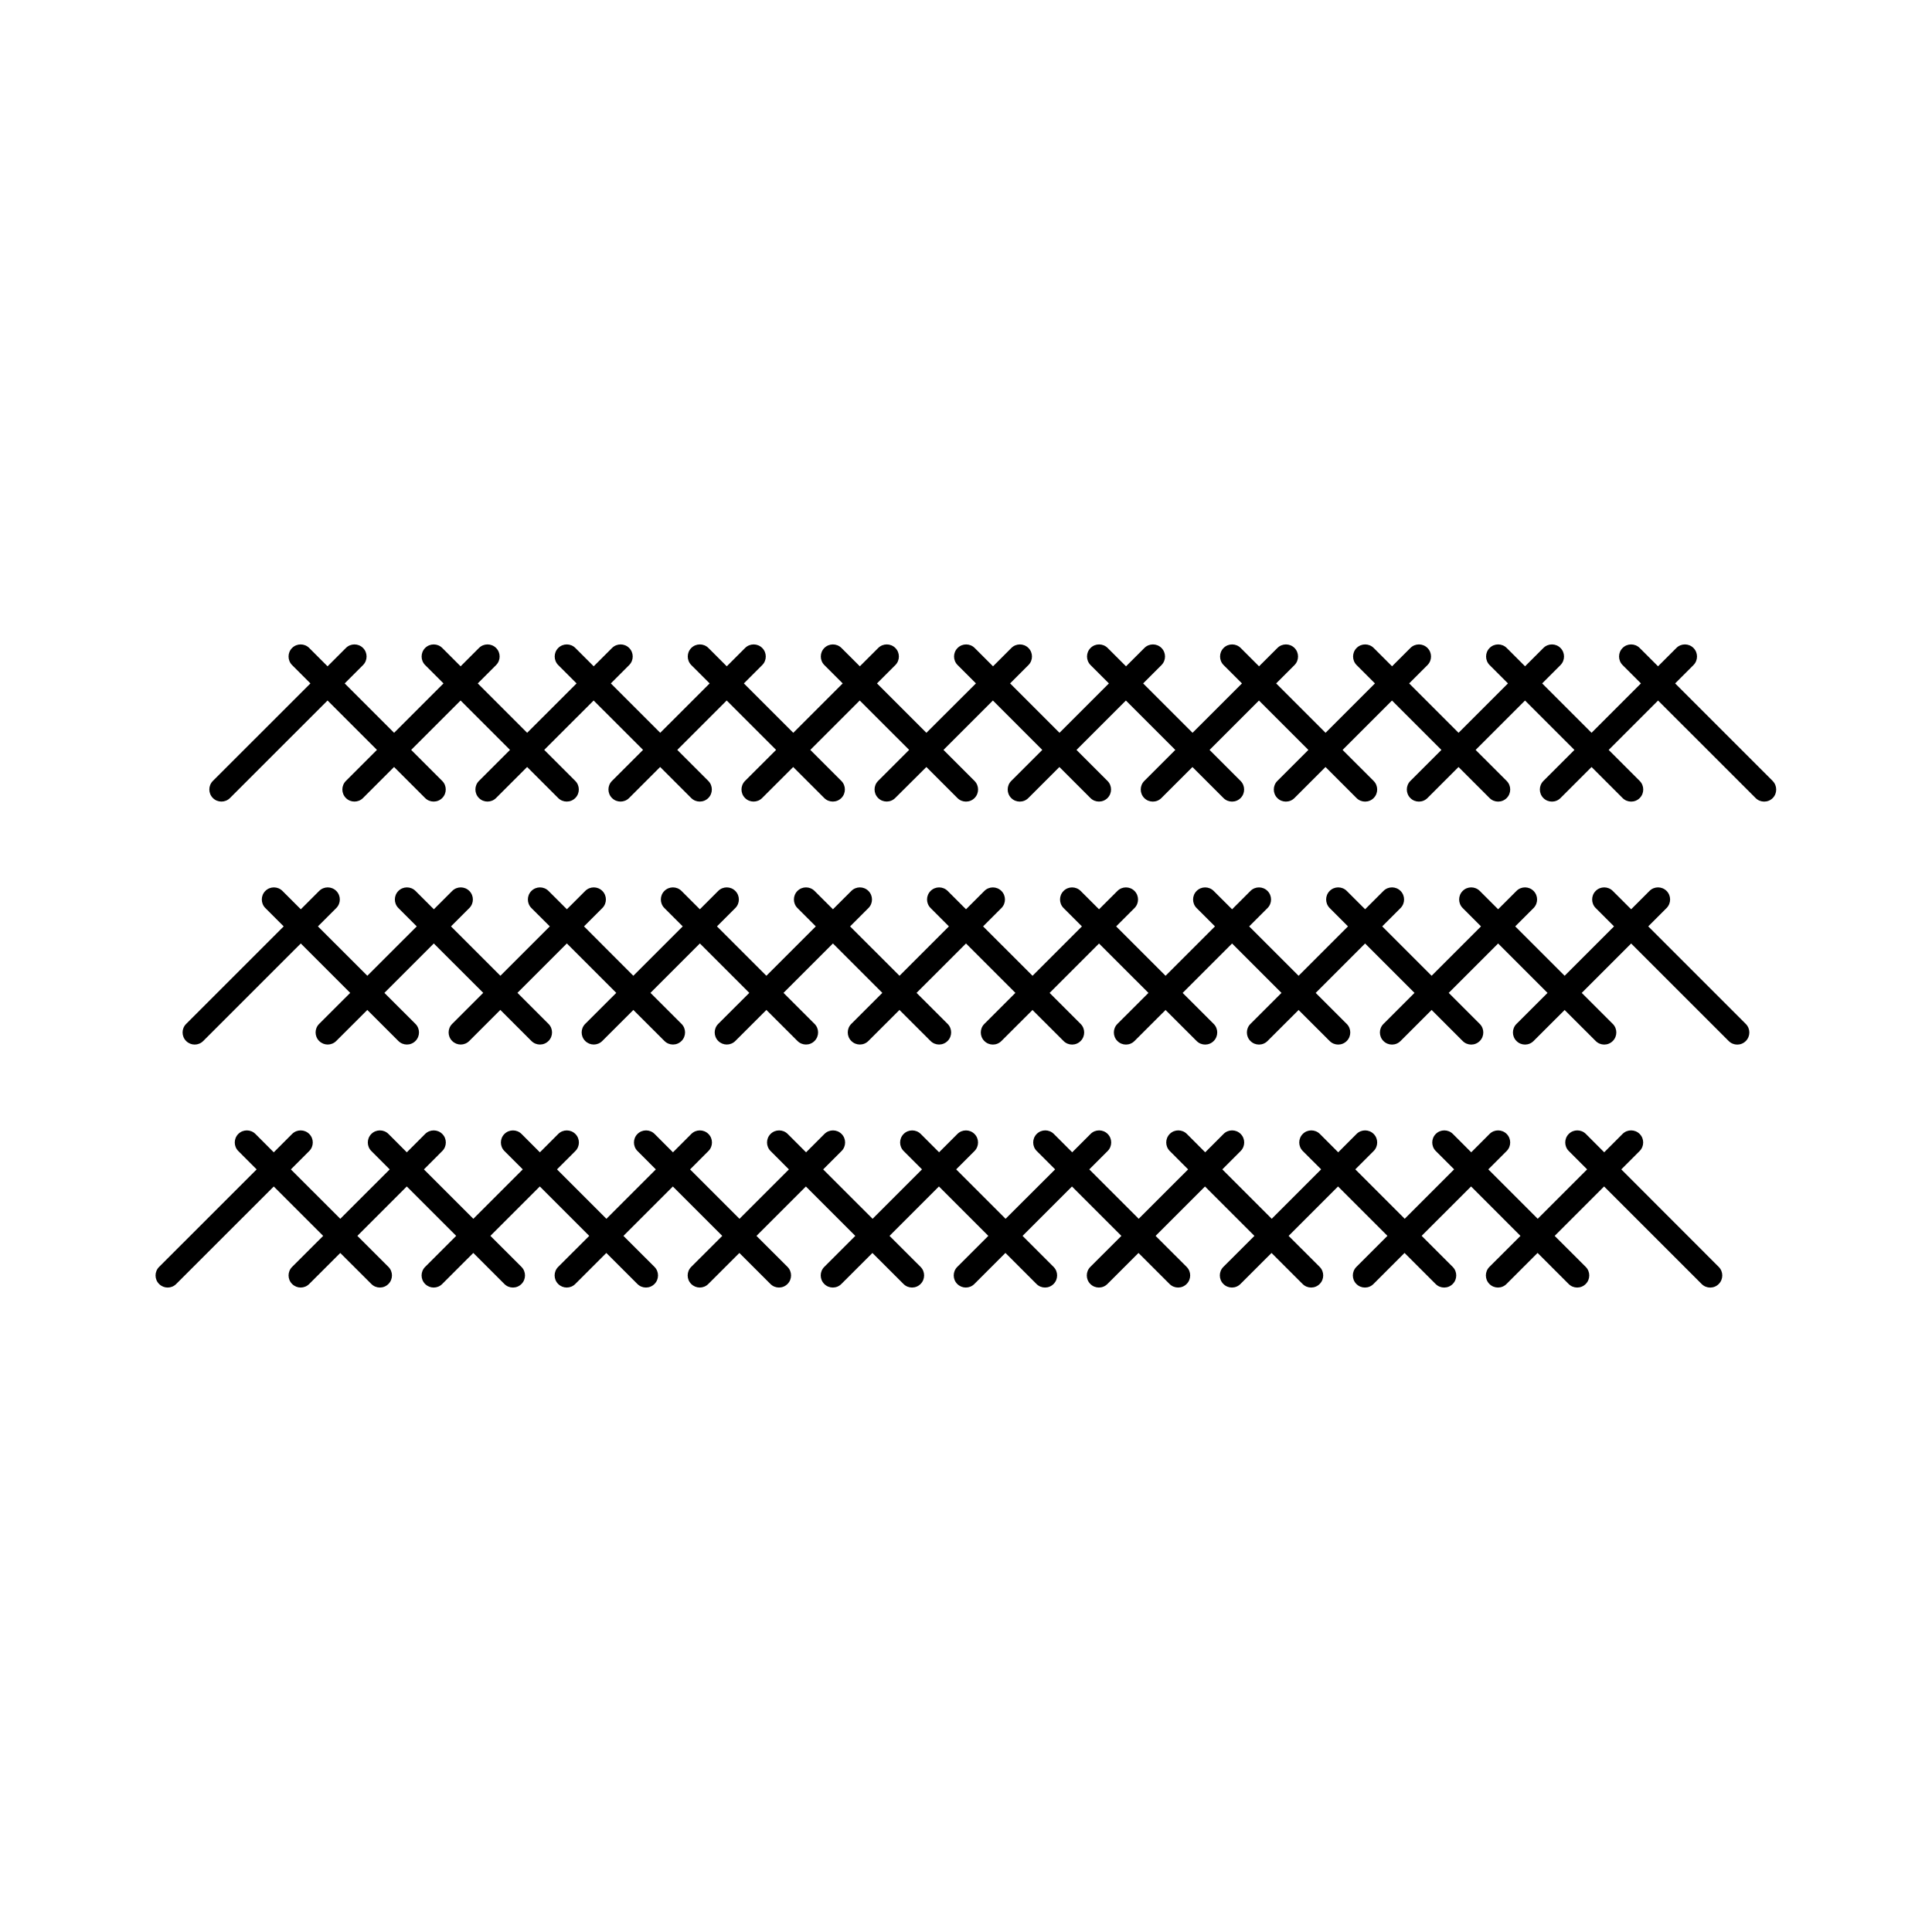 <?xml version="1.0" encoding="UTF-8"?>
<!-- Uploaded to: SVG Repo, www.svgrepo.com, Generator: SVG Repo Mixer Tools -->
<svg fill="#000000" width="800px" height="800px" version="1.1" viewBox="144 144 512 512" xmlns="http://www.w3.org/2000/svg">
 <g>
  <path d="m613.78 350.96-25.852-25.848 4.859-4.859c1.25-1.254 1.25-3.281 0-4.535s-3.281-1.254-4.527 0l-4.863 4.859-4.863-4.859c-1.25-1.25-3.281-1.254-4.527 0-1.25 1.25-1.25 3.281 0 4.535l4.859 4.859-13.09 13.09-13.09-13.09 4.859-4.859c1.25-1.254 1.25-3.281 0-4.535s-3.281-1.254-4.527 0l-4.863 4.859-4.863-4.859c-1.25-1.25-3.281-1.254-4.527 0-1.25 1.25-1.25 3.281 0 4.535l4.859 4.859-13.094 13.09-13.09-13.09 4.859-4.859c1.25-1.254 1.25-3.281 0-4.535s-3.281-1.254-4.527 0l-4.863 4.859-4.863-4.859c-1.25-1.25-3.281-1.254-4.527 0-1.25 1.25-1.25 3.281 0 4.535l4.859 4.859-13.09 13.09-13.094-13.09 4.863-4.859c1.25-1.254 1.25-3.281 0-4.535s-3.281-1.254-4.527 0l-4.871 4.863-4.863-4.863c-1.25-1.25-3.281-1.254-4.527 0-1.25 1.25-1.25 3.281 0 4.535l4.863 4.859-13.094 13.09-13.094-13.09 4.863-4.859c1.25-1.254 1.25-3.281 0-4.535s-3.281-1.254-4.527 0l-4.871 4.863-4.871-4.863c-1.25-1.25-3.281-1.254-4.527 0-1.25 1.25-1.25 3.281 0 4.535l4.863 4.859-13.094 13.09-13.09-13.094 4.859-4.859c1.25-1.25 1.25-3.281 0-4.527-1.25-1.254-3.281-1.254-4.527 0l-4.859 4.859-4.859-4.859c-1.25-1.254-3.281-1.254-4.527 0-1.254 1.25-1.254 3.281 0 4.527l4.859 4.859-13.129 13.094-13.094-13.09 4.863-4.859c1.254-1.254 1.254-3.281 0-4.535-1.254-1.254-3.281-1.254-4.535 0l-4.871 4.863-4.871-4.863c-1.25-1.25-3.281-1.254-4.535 0-1.25 1.25-1.25 3.281 0 4.535l4.863 4.859-13.094 13.09-13.094-13.09 4.863-4.859c1.254-1.254 1.254-3.281 0-4.535s-3.281-1.254-4.535 0l-4.863 4.863-4.863-4.863c-1.25-1.25-3.281-1.254-4.535 0-1.25 1.25-1.25 3.281 0 4.535l4.863 4.859-13.094 13.09-13.094-13.09 4.859-4.859c1.254-1.254 1.254-3.281 0-4.535-1.254-1.254-3.281-1.254-4.535 0l-4.863 4.859-4.863-4.859c-1.25-1.25-3.281-1.254-4.535 0-1.25 1.25-1.25 3.281 0 4.535l4.859 4.859-13.094 13.09-13.094-13.09 4.859-4.859c1.254-1.254 1.254-3.281 0-4.535s-3.281-1.254-4.535 0l-4.863 4.863-4.863-4.863c-1.25-1.25-3.281-1.254-4.535 0-1.25 1.25-1.25 3.281 0 4.535l4.859 4.859-13.09 13.09-13.094-13.09 4.859-4.859c1.254-1.254 1.254-3.281 0-4.535-1.254-1.254-3.281-1.254-4.535 0l-4.863 4.863-4.863-4.863c-1.25-1.25-3.281-1.254-4.535 0-1.25 1.25-1.25 3.281 0 4.535l4.859 4.859-25.852 25.84c-1.254 1.254-1.254 3.281 0 4.535 0.629 0.629 1.449 0.938 2.266 0.938 0.82 0 1.645-0.316 2.266-0.938l25.855-25.848 13.09 13.09-8.223 8.223c-1.254 1.254-1.254 3.281 0 4.535 0.629 0.629 1.449 0.938 2.266 0.938 0.82 0 1.645-0.316 2.266-0.938l8.23-8.23 8.23 8.23c0.625 0.625 1.441 0.938 2.266 0.938 0.824 0 1.645-0.316 2.266-0.938 1.25-1.25 1.25-3.281 0-4.535l-8.223-8.223 13.094-13.09 13.094 13.09-8.23 8.223c-1.254 1.254-1.254 3.281 0 4.535 0.629 0.629 1.449 0.938 2.266 0.938 0.82 0 1.645-0.316 2.266-0.938l8.234-8.23 8.234 8.23c0.625 0.625 1.441 0.938 2.266 0.938s1.645-0.316 2.266-0.938c1.25-1.25 1.25-3.281 0-4.535l-8.23-8.223 13.094-13.09 13.094 13.09-8.23 8.223c-1.254 1.254-1.254 3.281 0 4.535 0.629 0.629 1.449 0.938 2.266 0.938 0.82 0 1.645-0.316 2.266-0.938l8.23-8.23 8.23 8.23c0.625 0.625 1.441 0.938 2.266 0.938s1.645-0.316 2.266-0.938c1.25-1.25 1.25-3.281 0-4.535l-8.223-8.223 13.094-13.09 13.094 13.09-8.23 8.223c-1.254 1.254-1.254 3.281 0 4.535 0.629 0.629 1.449 0.938 2.266 0.938 0.82 0 1.645-0.316 2.266-0.938l8.23-8.223 8.23 8.223c0.625 0.625 1.441 0.938 2.266 0.938s1.645-0.316 2.266-0.938c1.25-1.25 1.25-3.281 0-4.535l-8.223-8.223 13.094-13.09 13.094 13.09-8.223 8.223c-1.254 1.25-1.254 3.281 0 4.527 0.625 0.629 1.441 0.938 2.266 0.938s1.645-0.316 2.266-0.938l8.258-8.215 8.234 8.23c0.625 0.625 1.441 0.938 2.266 0.938 0.824 0 1.645-0.316 2.266-0.938 1.25-1.25 1.25-3.281 0-4.535l-8.23-8.223 13.094-13.094 13.09 13.094-8.23 8.223c-1.25 1.254-1.25 3.281 0 4.535 0.625 0.629 1.441 0.938 2.266 0.938 0.824 0 1.645-0.316 2.266-0.938l8.234-8.23 8.223 8.223c0.625 0.629 1.441 0.938 2.266 0.938 0.824 0 1.645-0.316 2.266-0.938 1.25-1.25 1.25-3.281 0-4.527l-8.223-8.223 13.094-13.09 13.094 13.09-8.223 8.223c-1.25 1.254-1.25 3.281 0 4.535 0.625 0.629 1.441 0.938 2.266 0.938s1.645-0.316 2.266-0.938l8.23-8.223 8.23 8.223c0.625 0.625 1.441 0.938 2.266 0.938s1.645-0.316 2.266-0.938c1.25-1.25 1.25-3.281 0-4.535l-8.223-8.223 13.09-13.09 13.094 13.09-8.223 8.223c-1.25 1.254-1.25 3.281 0 4.535 0.625 0.629 1.441 0.938 2.266 0.938s1.645-0.316 2.266-0.938l8.23-8.23 8.23 8.23c0.625 0.625 1.441 0.938 2.266 0.938 0.824 0 1.645-0.316 2.266-0.938 1.25-1.25 1.25-3.281 0-4.535l-8.23-8.223 13.094-13.09 13.094 13.09-8.23 8.223c-1.25 1.254-1.25 3.281 0 4.535 0.625 0.629 1.441 0.938 2.266 0.938s1.645-0.316 2.266-0.938l8.23-8.23 8.234 8.23c0.625 0.625 1.441 0.938 2.266 0.938 0.824 0 1.645-0.316 2.266-0.938 1.25-1.25 1.25-3.281 0-4.535l-8.23-8.223 13.094-13.09 13.09 13.09-8.223 8.223c-1.25 1.254-1.25 3.281 0 4.535 0.625 0.629 1.441 0.938 2.266 0.938 0.824 0 1.645-0.316 2.266-0.938l8.23-8.23 8.23 8.23c0.625 0.625 1.441 0.938 2.266 0.938s1.645-0.316 2.266-0.938c1.25-1.25 1.25-3.281 0-4.535l-8.223-8.223 13.09-13.09 25.855 25.848c0.625 0.625 1.441 0.938 2.266 0.938 0.824 0 1.645-0.316 2.266-0.938 1.23-1.254 1.23-3.281-0.023-4.535z"/>
  <path d="m580.8 389.5 4.859-4.859c1.25-1.254 1.25-3.281 0-4.535s-3.281-1.254-4.527 0l-4.863 4.863-4.867-4.863c-1.25-1.25-3.281-1.254-4.527 0-1.25 1.25-1.25 3.281 0 4.535l4.859 4.859-13.09 13.09-13.098-13.09 4.863-4.859c1.25-1.254 1.25-3.281 0-4.535s-3.281-1.254-4.527 0l-4.863 4.859-4.863-4.859c-1.25-1.25-3.281-1.254-4.527 0-1.25 1.25-1.25 3.281 0 4.535l4.852 4.859-13.09 13.09-13.09-13.09 4.859-4.859c1.25-1.254 1.25-3.281 0-4.535s-3.281-1.254-4.527 0l-4.863 4.859-4.863-4.859c-1.25-1.25-3.281-1.254-4.527 0-1.25 1.25-1.25 3.281 0 4.535l4.852 4.859-13.094 13.094-13.094-13.09 4.863-4.859c1.25-1.254 1.25-3.281 0-4.535-1.25-1.254-3.281-1.254-4.527 0l-4.863 4.863-4.871-4.863c-1.25-1.25-3.281-1.254-4.527 0-1.25 1.25-1.25 3.281 0 4.535l4.863 4.859-13.094 13.09-13.094-13.09 4.863-4.859c1.25-1.254 1.25-3.281 0-4.535-1.25-1.254-3.281-1.254-4.527 0l-4.871 4.863-4.871-4.863c-1.25-1.25-3.281-1.254-4.527 0-1.25 1.25-1.25 3.281 0 4.535l4.863 4.859-13.09 13.09-13.102-13.094 4.859-4.859c1.25-1.25 1.25-3.281 0-4.527-1.25-1.254-3.281-1.254-4.527 0l-4.859 4.856-4.859-4.859c-1.25-1.254-3.281-1.254-4.527 0-1.254 1.25-1.254 3.281 0 4.527l4.856 4.863-13.094 13.094-13.094-13.09 4.863-4.863c1.254-1.254 1.254-3.281 0-4.535-1.254-1.254-3.281-1.254-4.535 0l-4.871 4.863-4.871-4.863c-1.25-1.25-3.281-1.254-4.535 0-1.25 1.25-1.25 3.281 0 4.535l4.863 4.859-13.098 13.09-13.094-13.09 4.863-4.859c1.254-1.254 1.254-3.281 0-4.535-1.254-1.254-3.281-1.254-4.535 0l-4.863 4.863-4.863-4.863c-1.25-1.25-3.281-1.254-4.535 0-1.25 1.25-1.25 3.281 0 4.535l4.863 4.859-13.094 13.09-13.07-13.09 4.859-4.859c1.254-1.254 1.254-3.281 0-4.535s-3.281-1.254-4.535 0l-4.863 4.859-4.863-4.859c-1.25-1.25-3.281-1.254-4.535 0-1.25 1.25-1.25 3.281 0 4.535l4.875 4.859-13.094 13.09-13.094-13.09 4.859-4.859c1.254-1.254 1.254-3.281 0-4.535s-3.281-1.254-4.535 0l-4.863 4.863-4.863-4.863c-1.25-1.25-3.281-1.254-4.535 0-1.25 1.25-1.25 3.281 0 4.535l4.863 4.859-13.094 13.09-13.094-13.09 4.863-4.859c1.254-1.254 1.254-3.281 0-4.535s-3.281-1.254-4.535 0l-4.863 4.863-4.863-4.863c-1.25-1.25-3.281-1.254-4.535 0-1.25 1.25-1.25 3.281 0 4.535l4.859 4.859-25.852 25.848c-1.254 1.25-1.254 3.281 0 4.527 0.629 0.625 1.449 0.945 2.266 0.945 0.82 0 1.645-0.32 2.266-0.945l25.855-25.848 13.094 13.094-8.23 8.219c-1.254 1.25-1.254 3.281 0 4.527 0.629 0.625 1.449 0.945 2.266 0.945 0.82 0 1.645-0.32 2.266-0.945l8.23-8.219 8.23 8.219c0.625 0.625 1.441 0.945 2.266 0.945 0.824 0 1.645-0.32 2.266-0.945 1.25-1.25 1.25-3.281 0-4.527l-8.23-8.219 13.094-13.094 13.094 13.082-8.23 8.23c-1.254 1.25-1.254 3.281 0 4.527 0.629 0.625 1.449 0.945 2.266 0.945 0.82 0 1.645-0.32 2.266-0.945l8.234-8.23 8.234 8.23c0.625 0.625 1.441 0.945 2.266 0.945 0.824 0 1.645-0.32 2.266-0.945 1.25-1.25 1.25-3.281 0-4.527l-8.23-8.23 13.094-13.09 13.094 13.098-8.23 8.219c-1.254 1.25-1.254 3.281 0 4.527 0.629 0.625 1.449 0.945 2.266 0.945 0.82 0 1.645-0.32 2.266-0.945l8.23-8.219 8.23 8.219c0.625 0.625 1.441 0.945 2.266 0.945 0.824 0 1.645-0.32 2.266-0.945 1.25-1.25 1.25-3.281 0-4.527l-8.23-8.219 13.094-13.094 13.098 13.094-8.23 8.219c-1.254 1.25-1.254 3.281 0 4.527 0.629 0.625 1.449 0.945 2.266 0.945 0.82 0 1.645-0.32 2.266-0.945l8.23-8.219 8.23 8.219c0.625 0.625 1.441 0.945 2.266 0.945 0.824 0 1.645-0.32 2.266-0.945 1.25-1.25 1.25-3.281 0-4.527l-8.23-8.219 13.098-13.094 13.094 13.094-8.223 8.219c-1.254 1.25-1.254 3.281 0 4.527 0.625 0.625 1.441 0.945 2.266 0.945 0.824 0 1.645-0.32 2.266-0.945l8.23-8.219 8.23 8.219c0.625 0.625 1.441 0.945 2.266 0.945s1.645-0.32 2.266-0.945c1.25-1.25 1.25-3.281 0-4.527l-8.23-8.219 13.102-13.09 13.09 13.09-8.23 8.23c-1.25 1.25-1.25 3.281 0 4.527 0.625 0.625 1.441 0.945 2.266 0.945s1.645-0.32 2.266-0.945l8.23-8.219 8.23 8.219c0.625 0.625 1.441 0.945 2.266 0.945 0.824 0 1.645-0.32 2.266-0.945 1.25-1.25 1.25-3.281 0-4.527l-8.223-8.219 13.094-13.094 13.098 13.094-8.23 8.219c-1.25 1.25-1.25 3.281 0 4.527 0.625 0.625 1.441 0.945 2.266 0.945s1.645-0.32 2.266-0.945l8.23-8.219 8.23 8.219c0.625 0.625 1.441 0.945 2.266 0.945 0.824 0 1.645-0.32 2.266-0.945 1.25-1.25 1.25-3.281 0-4.527l-8.23-8.219 13.098-13.094 13.094 13.094-8.23 8.219c-1.25 1.25-1.25 3.281 0 4.527 0.625 0.625 1.441 0.945 2.266 0.945s1.645-0.32 2.266-0.945l8.23-8.219 8.23 8.219c0.625 0.625 1.441 0.945 2.266 0.945 0.824 0 1.645-0.32 2.266-0.945 1.25-1.25 1.25-3.281 0-4.527l-8.23-8.219 13.094-13.098 13.094 13.09-8.23 8.23c-1.25 1.25-1.25 3.281 0 4.527 0.625 0.625 1.441 0.945 2.266 0.945s1.645-0.32 2.266-0.945l8.234-8.23 8.23 8.23c0.625 0.625 1.441 0.945 2.266 0.945s1.645-0.32 2.266-0.945c1.25-1.25 1.25-3.281 0-4.527l-8.23-8.23 13.094-13.09 13.094 13.098-8.23 8.219c-1.25 1.25-1.25 3.281 0 4.527 0.625 0.625 1.441 0.945 2.266 0.945s1.645-0.32 2.266-0.945l8.23-8.219 8.23 8.219c0.625 0.625 1.441 0.945 2.266 0.945s1.645-0.32 2.266-0.945c1.25-1.25 1.25-3.281 0-4.527l-8.23-8.219 13.094-13.094 25.855 25.848c0.625 0.625 1.441 0.945 2.266 0.945s1.645-0.32 2.266-0.945c1.25-1.25 1.25-3.281 0-4.527z"/>
  <path d="m573.66 453.9 4.863-4.871c1.25-1.25 1.25-3.281 0-4.527-1.25-1.25-3.281-1.25-4.527 0l-4.863 4.871-4.863-4.871c-1.25-1.25-3.281-1.25-4.527 0-1.25 1.25-1.25 3.281 0 4.527l4.863 4.871-13.094 13.09-13.094-13.098 4.863-4.859c1.25-1.25 1.25-3.281 0-4.527-1.25-1.25-3.281-1.25-4.527 0l-4.863 4.871-4.863-4.871c-1.25-1.25-3.281-1.25-4.527 0-1.25 1.25-1.25 3.281 0 4.527l4.863 4.859-13.098 13.098-13.094-13.098 4.863-4.859c1.25-1.25 1.25-3.281 0-4.527-1.25-1.25-3.281-1.25-4.527 0l-4.863 4.871-4.863-4.871c-1.25-1.25-3.281-1.25-4.527 0-1.25 1.25-1.25 3.281 0 4.527l4.863 4.859-13.094 13.098-13.094-13.09 4.863-4.871c1.25-1.25 1.25-3.281 0-4.527-1.25-1.25-3.281-1.25-4.527 0l-4.871 4.871-4.863-4.871c-1.25-1.25-3.281-1.25-4.527 0-1.25 1.25-1.25 3.281 0 4.527l4.863 4.871-13.094 13.09-13.098-13.09 4.871-4.871c1.25-1.25 1.25-3.281 0-4.527-1.25-1.25-3.281-1.25-4.527 0l-4.871 4.871-4.871-4.871c-1.25-1.25-3.281-1.25-4.527 0-1.25 1.25-1.25 3.281 0 4.527l4.871 4.871-13.129 13.094-13.094-13.098 4.859-4.859c1.25-1.25 1.25-3.281 0-4.527-1.25-1.25-3.281-1.25-4.527 0l-4.859 4.859-4.859-4.859c-1.25-1.25-3.281-1.25-4.527 0-1.254 1.25-1.254 3.281 0 4.527l4.859 4.859-13.094 13.098-13.094-13.09 4.871-4.871c1.254-1.25 1.254-3.281 0-4.527-1.254-1.25-3.281-1.25-4.535 0l-4.871 4.871-4.871-4.871c-1.25-1.25-3.281-1.25-4.535 0-1.25 1.25-1.25 3.281 0 4.527l4.863 4.871-13.098 13.09-13.098-13.09 4.863-4.871c1.254-1.25 1.254-3.281 0-4.527-1.254-1.25-3.281-1.25-4.535 0l-4.863 4.871-4.863-4.871c-1.25-1.25-3.281-1.25-4.535 0-1.25 1.25-1.25 3.281 0 4.527l4.863 4.871-13.098 13.09-13.094-13.098 4.863-4.859c1.254-1.25 1.254-3.281 0-4.527-1.254-1.25-3.281-1.25-4.535 0l-4.863 4.871-4.863-4.871c-1.25-1.25-3.281-1.25-4.535 0-1.25 1.25-1.25 3.281 0 4.527l4.863 4.859-13.098 13.098-13.098-13.09 4.863-4.871c1.254-1.25 1.254-3.281 0-4.527-1.254-1.25-3.281-1.25-4.535 0l-4.863 4.871-4.863-4.871c-1.25-1.25-3.281-1.25-4.535 0-1.25 1.25-1.25 3.281 0 4.527l4.863 4.871-13.094 13.09-13.094-13.09 4.863-4.871c1.254-1.25 1.254-3.281 0-4.527-1.254-1.25-3.281-1.25-4.535 0l-4.863 4.871-4.863-4.871c-1.25-1.25-3.281-1.25-4.535 0-1.25 1.25-1.25 3.281 0 4.527l4.863 4.871-25.852 25.84c-1.254 1.25-1.254 3.281 0 4.527 0.629 0.625 1.449 0.945 2.266 0.945 0.82 0 1.645-0.32 2.266-0.945l25.855-25.84 13.094 13.09-8.23 8.219c-1.254 1.25-1.254 3.281 0 4.527 0.629 0.625 1.449 0.945 2.266 0.945 0.82 0 1.645-0.32 2.266-0.945l8.23-8.219 8.23 8.219c0.625 0.625 1.441 0.945 2.266 0.945s1.645-0.32 2.266-0.945c1.25-1.25 1.25-3.281 0-4.527l-8.23-8.219 13.094-13.098 13.094 13.09-8.23 8.23c-1.254 1.25-1.254 3.281 0 4.527 0.629 0.625 1.449 0.945 2.266 0.945 0.82 0 1.645-0.32 2.266-0.945l8.234-8.23 8.234 8.23c0.625 0.625 1.441 0.945 2.266 0.945 0.824 0 1.645-0.32 2.266-0.945 1.25-1.25 1.25-3.281 0-4.527l-8.234-8.23 13.098-13.09 13.094 13.098-8.23 8.219c-1.254 1.25-1.254 3.281 0 4.527 0.629 0.625 1.449 0.945 2.266 0.945 0.82 0 1.645-0.32 2.266-0.945l8.23-8.219 8.23 8.219c0.625 0.625 1.441 0.945 2.266 0.945 0.824 0 1.645-0.32 2.266-0.945 1.25-1.25 1.25-3.281 0-4.527l-8.23-8.219 13.094-13.09 13.098 13.09-8.23 8.219c-1.254 1.25-1.254 3.281 0 4.527 0.629 0.625 1.449 0.945 2.266 0.945 0.82 0 1.645-0.32 2.266-0.945l8.23-8.219 8.23 8.219c0.625 0.625 1.441 0.945 2.266 0.945s1.645-0.32 2.266-0.945c1.25-1.25 1.25-3.281 0-4.527l-8.23-8.219 13.098-13.09 13.094 13.09-8.223 8.219c-1.254 1.25-1.254 3.281 0 4.527 0.625 0.625 1.441 0.945 2.266 0.945s1.645-0.32 2.266-0.945l8.23-8.219 8.23 8.219c0.625 0.625 1.441 0.945 2.266 0.945 0.824 0 1.645-0.32 2.266-0.945 1.25-1.25 1.25-3.281 0-4.527l-8.23-8.219 13.094-13.098 13.09 13.098-8.23 8.219c-1.254 1.25-1.254 3.281 0 4.527 0.629 0.625 1.449 0.945 2.266 0.945 0.82 0 1.645-0.32 2.266-0.945l8.23-8.23 8.23 8.23c0.625 0.625 1.441 0.945 2.266 0.945s1.645-0.32 2.266-0.945c1.25-1.25 1.25-3.281 0-4.527l-8.223-8.219 13.094-13.09 13.098 13.09-8.23 8.219c-1.25 1.25-1.25 3.281 0 4.527 0.625 0.625 1.441 0.945 2.266 0.945 0.824 0 1.645-0.32 2.266-0.945l8.23-8.219 8.23 8.219c0.625 0.625 1.441 0.945 2.266 0.945s1.645-0.32 2.266-0.945c1.25-1.25 1.25-3.281 0-4.527l-8.23-8.219 13.094-13.09 13.098 13.09-8.23 8.219c-1.25 1.25-1.25 3.281 0 4.527 0.625 0.625 1.441 0.945 2.266 0.945s1.645-0.32 2.266-0.945l8.23-8.219 8.23 8.219c0.625 0.625 1.441 0.945 2.266 0.945 0.824 0 1.645-0.32 2.266-0.945 1.25-1.25 1.25-3.281 0-4.527l-8.23-8.219 13.094-13.098 13.094 13.09-8.23 8.23c-1.25 1.25-1.25 3.281 0 4.527 0.625 0.625 1.441 0.945 2.266 0.945s1.645-0.32 2.266-0.945l8.23-8.23 8.234 8.23c0.625 0.625 1.441 0.945 2.266 0.945 0.824 0 1.645-0.32 2.266-0.945 1.25-1.25 1.25-3.281 0-4.527l-8.23-8.23 13.094-13.09 13.094 13.098-8.23 8.219c-1.25 1.25-1.25 3.281 0 4.527 0.625 0.625 1.441 0.945 2.266 0.945s1.645-0.32 2.266-0.945l8.23-8.23 8.23 8.23c0.625 0.625 1.441 0.945 2.266 0.945 0.824 0 1.645-0.32 2.266-0.945 1.25-1.25 1.25-3.281 0-4.527l-8.23-8.219 13.094-13.098 25.855 25.852c0.625 0.625 1.441 0.945 2.266 0.945 0.824 0 1.645-0.32 2.266-0.945 1.25-1.25 1.25-3.281 0-4.527z"/>
 </g>
</svg>